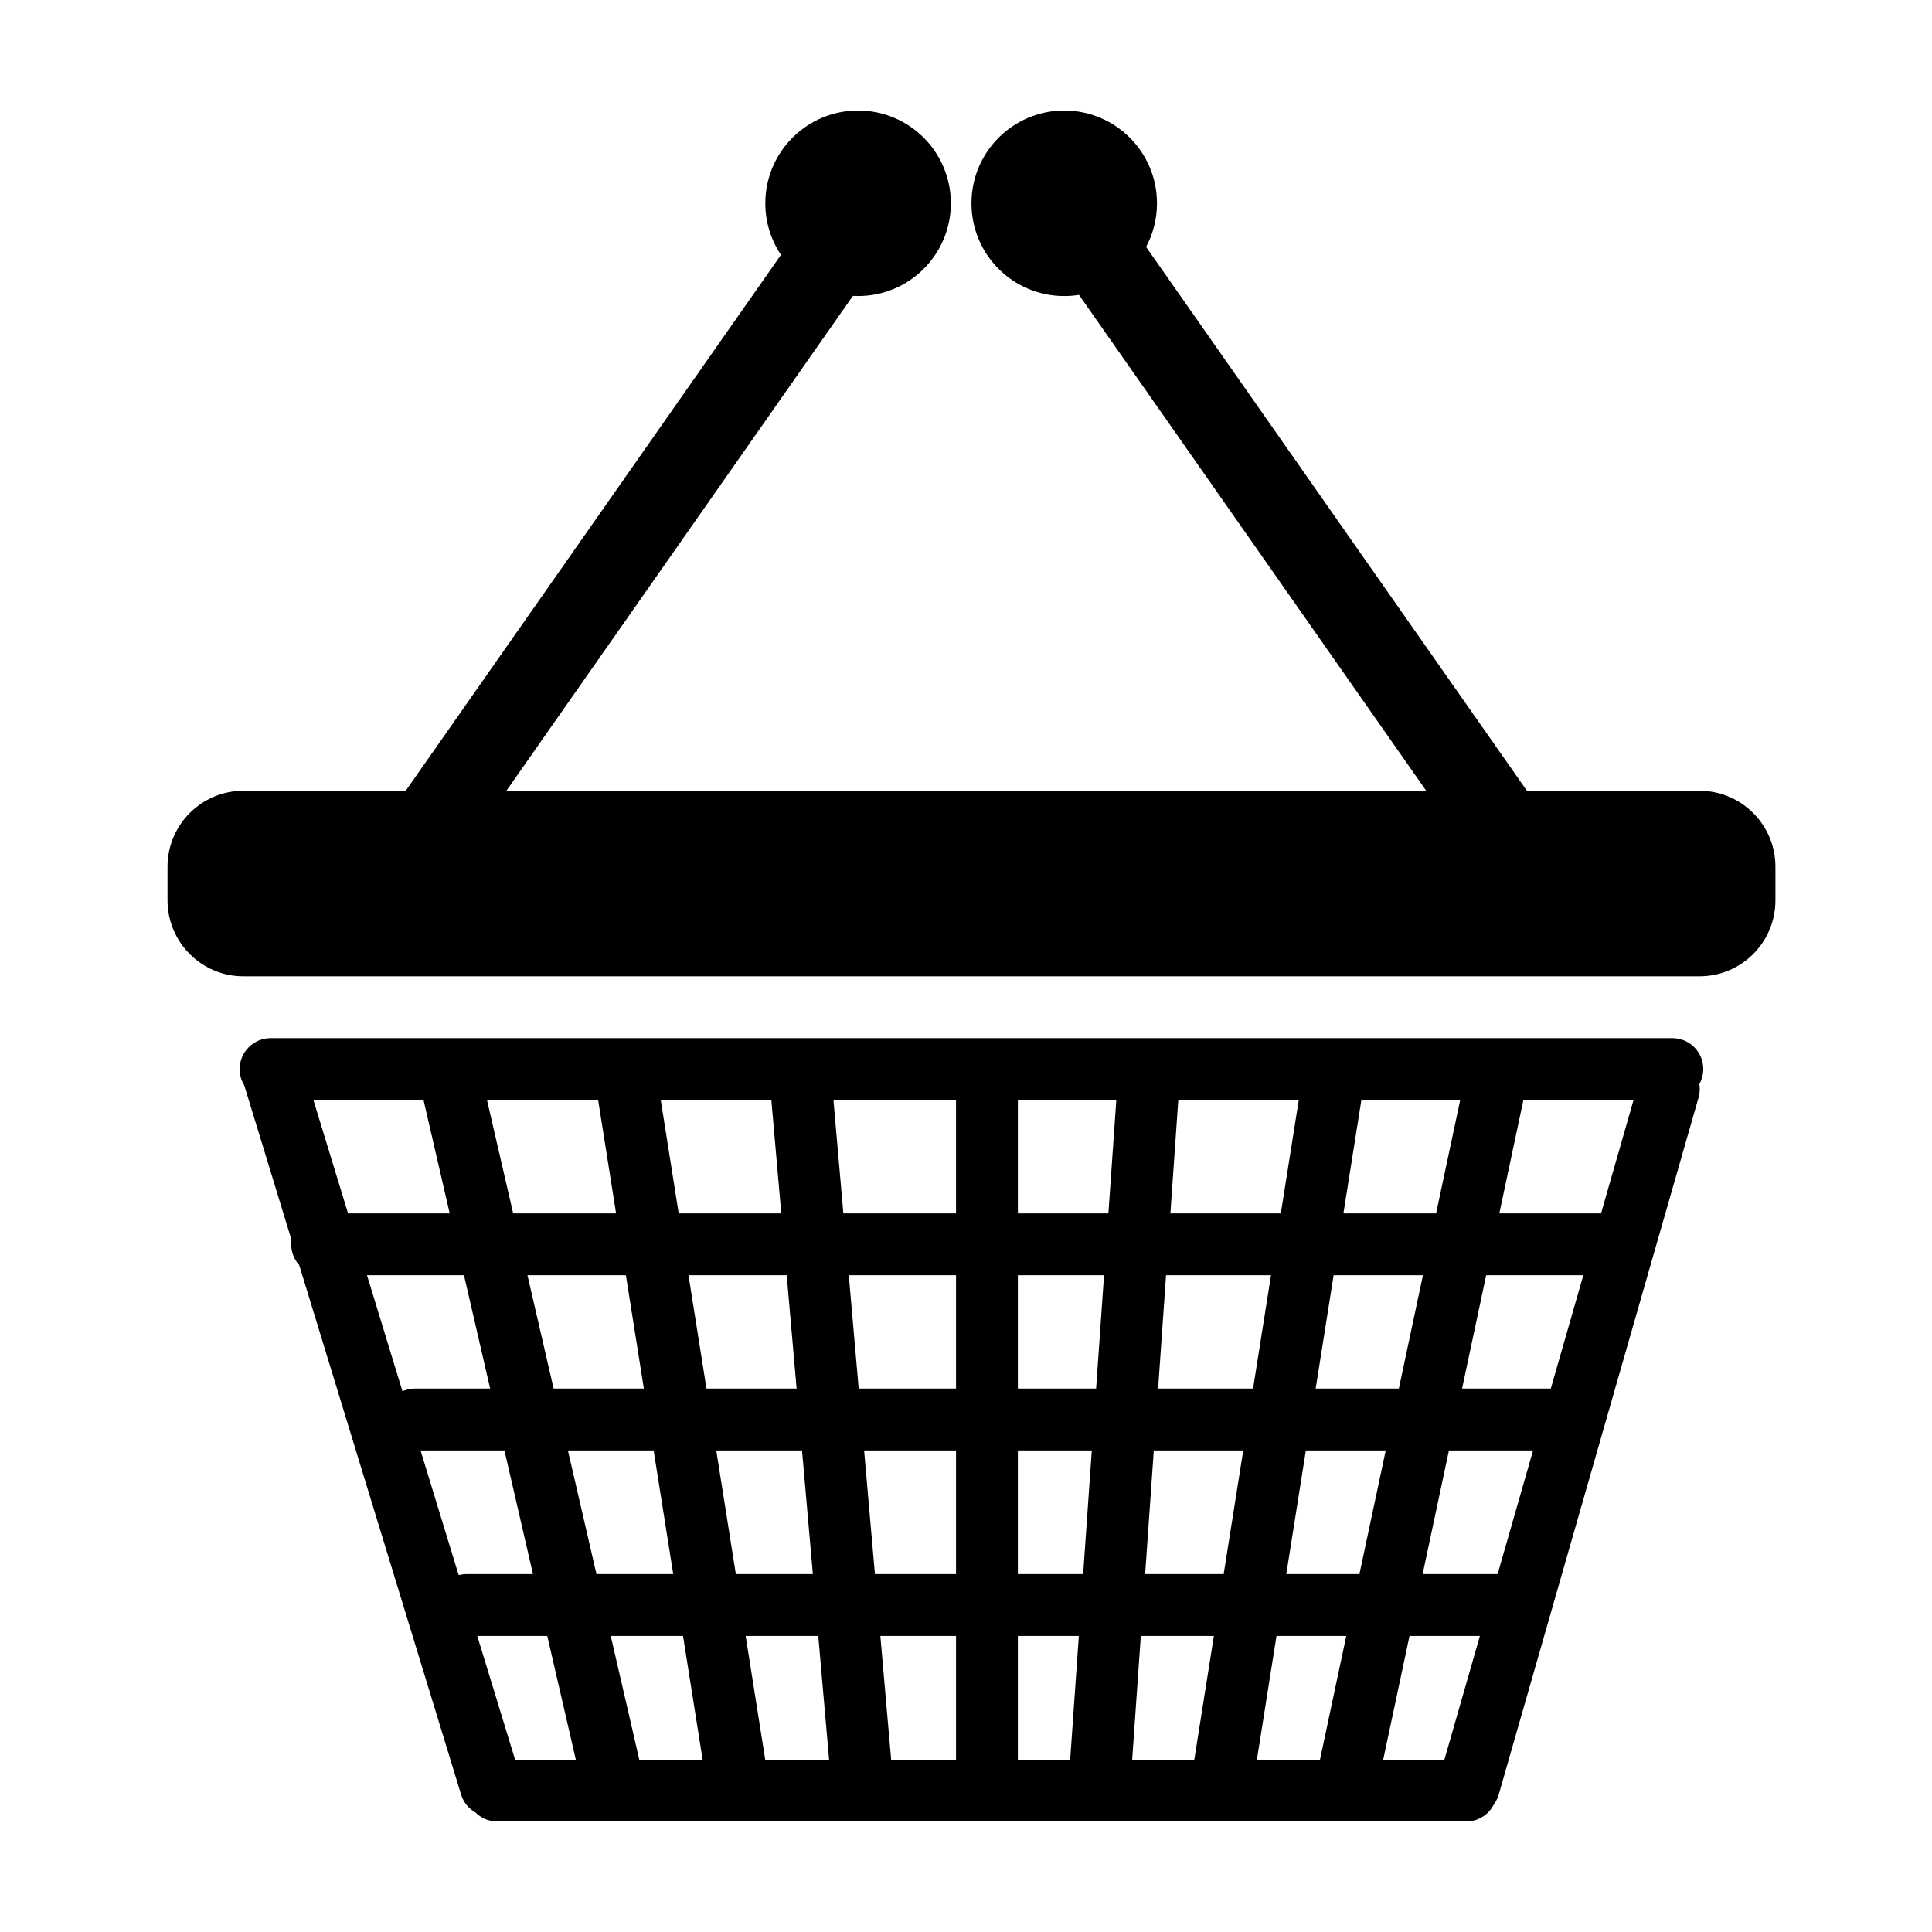 <?xml version="1.0" encoding="UTF-8"?>
<!-- The Best Svg Icon site in the world: iconSvg.co, Visit us! https://iconsvg.co -->
<svg fill="#000000" width="800px" height="800px" version="1.1" viewBox="144 144 512 512" xmlns="http://www.w3.org/2000/svg">
 <path d="m447.73 209.44 100.92 144.12h45.738c11.113 0 20.121 9.02 20.121 20.141v8.887c0 11.125-8.996 20.141-20.121 20.141h-385.87c-11.117 0-20.125-9.02-20.125-20.141v-8.887c0-11.125 9-20.141 20.125-20.141h43.004l99.445-142.02c-2.617-3.91-4.148-8.613-4.148-13.672 0-13.578 11.008-24.582 24.586-24.582 13.574 0 24.582 11.004 24.582 24.582 0 13.578-11.008 24.586-24.582 24.586-0.461 0-0.918-0.016-1.375-0.039l-91.832 131.15h243.77l-92.023-131.42c-1.273 0.203-2.582 0.312-3.914 0.312-13.578 0-24.582-11.008-24.582-24.586 0-13.578 11.004-24.582 24.582-24.582 13.578 0 24.582 11.004 24.582 24.582 0 4.184-1.043 8.125-2.887 11.57zm102.55 318.94-9.398 32.777h-0.125-19.742l6.969-32.777zm4.699-16.391 8.617-30.043h-25.742l-6.387 30.043zm-43.75 16.391-6.969 32.777h-19.383l5.191-32.777h-16.594l-5.191 32.777h-20.809l2.293-32.777h-16.43l-2.293 32.777h-17.301v-32.777h-16.387v32.777h-21.492l-2.867-32.777h-16.453l2.871 32.777h-20.41l-5.191-32.777h-16.594l5.191 32.777h-20.344l-7.566-32.777h-16.82l7.566 32.777h-17.633c-0.715 0-1.406 0.09-2.062 0.262l-10.102-33.039zm3.481-16.391 6.387-30.043h-23.672l-4.758 30.043h-16.594l4.758-30.043h-27.816l-2.102 30.043h-16.43l2.102-30.043h-22.84v30.043h-16.387v-30.043h-28.422l2.629 30.043h-16.453l-2.629-30.043h-26.023l4.762 30.043h-16.594l-4.758-30.043h-26.09l6.938 30.043h-16.82l-6.938-30.043h-25.703l9.398 30.746c1.02-0.449 2.144-0.703 3.324-0.703zm21.473 65.559-9.398 32.777h-16.219l6.969-32.777zm-35.406 0-6.965 32.777h-16.719l5.191-32.777zm-35.086 0-5.191 32.777h-16.461l2.293-32.777zm-35.789 0-2.293 32.777h-13.863v-32.777zm-32.543 0v32.777h-17.191l-2.867-32.777zm-36.508 0 2.867 32.777h-16.922l-5.191-32.777zm-35.84 0 5.191 32.777h-16.781l-7.566-32.777zm-35.977 0 7.566 32.777h-16.094l-10.023-32.777zm250.9 44.562c0.551-0.758 0.98-1.621 1.254-2.57l52.953-184.68c0.344-1.191 0.395-2.402 0.203-3.562 0.664-1.18 1.043-2.539 1.043-3.988 0-4.555-3.668-8.195-8.191-8.195h-371.49c-4.477 0-8.191 3.672-8.191 8.195 0 1.59 0.445 3.066 1.215 4.316 0.012 0.031 0.023 0.066 0.031 0.102l12.492 40.859c-0.055 0.379-0.082 0.766-0.082 1.16 0 2.129 0.805 4.059 2.121 5.508l42.906 140.33c0.641 2.098 2.051 3.758 3.828 4.758 1.477 1.465 3.512 2.363 5.754 2.363h256.8c3.234 0 6.027-1.875 7.352-4.602zm-312.88-186.6h29.184l6.938 30.047h-26.934zm46.004 0h29.453l4.758 30.047h-27.273zm46.047 0h29.312l2.629 30.047h-27.184zm45.766 0h32.484v30.047h-29.855zm212.04 0h-29.188l-6.387 30.047h26.961zm-45.941 0h-26.188l-4.762 30.047h24.562zm-42.781 0h-31.926l-2.098 30.047h29.266zm-48.352 0h-26.09v30.047h23.988z" fill-rule="evenodd"/>
</svg>